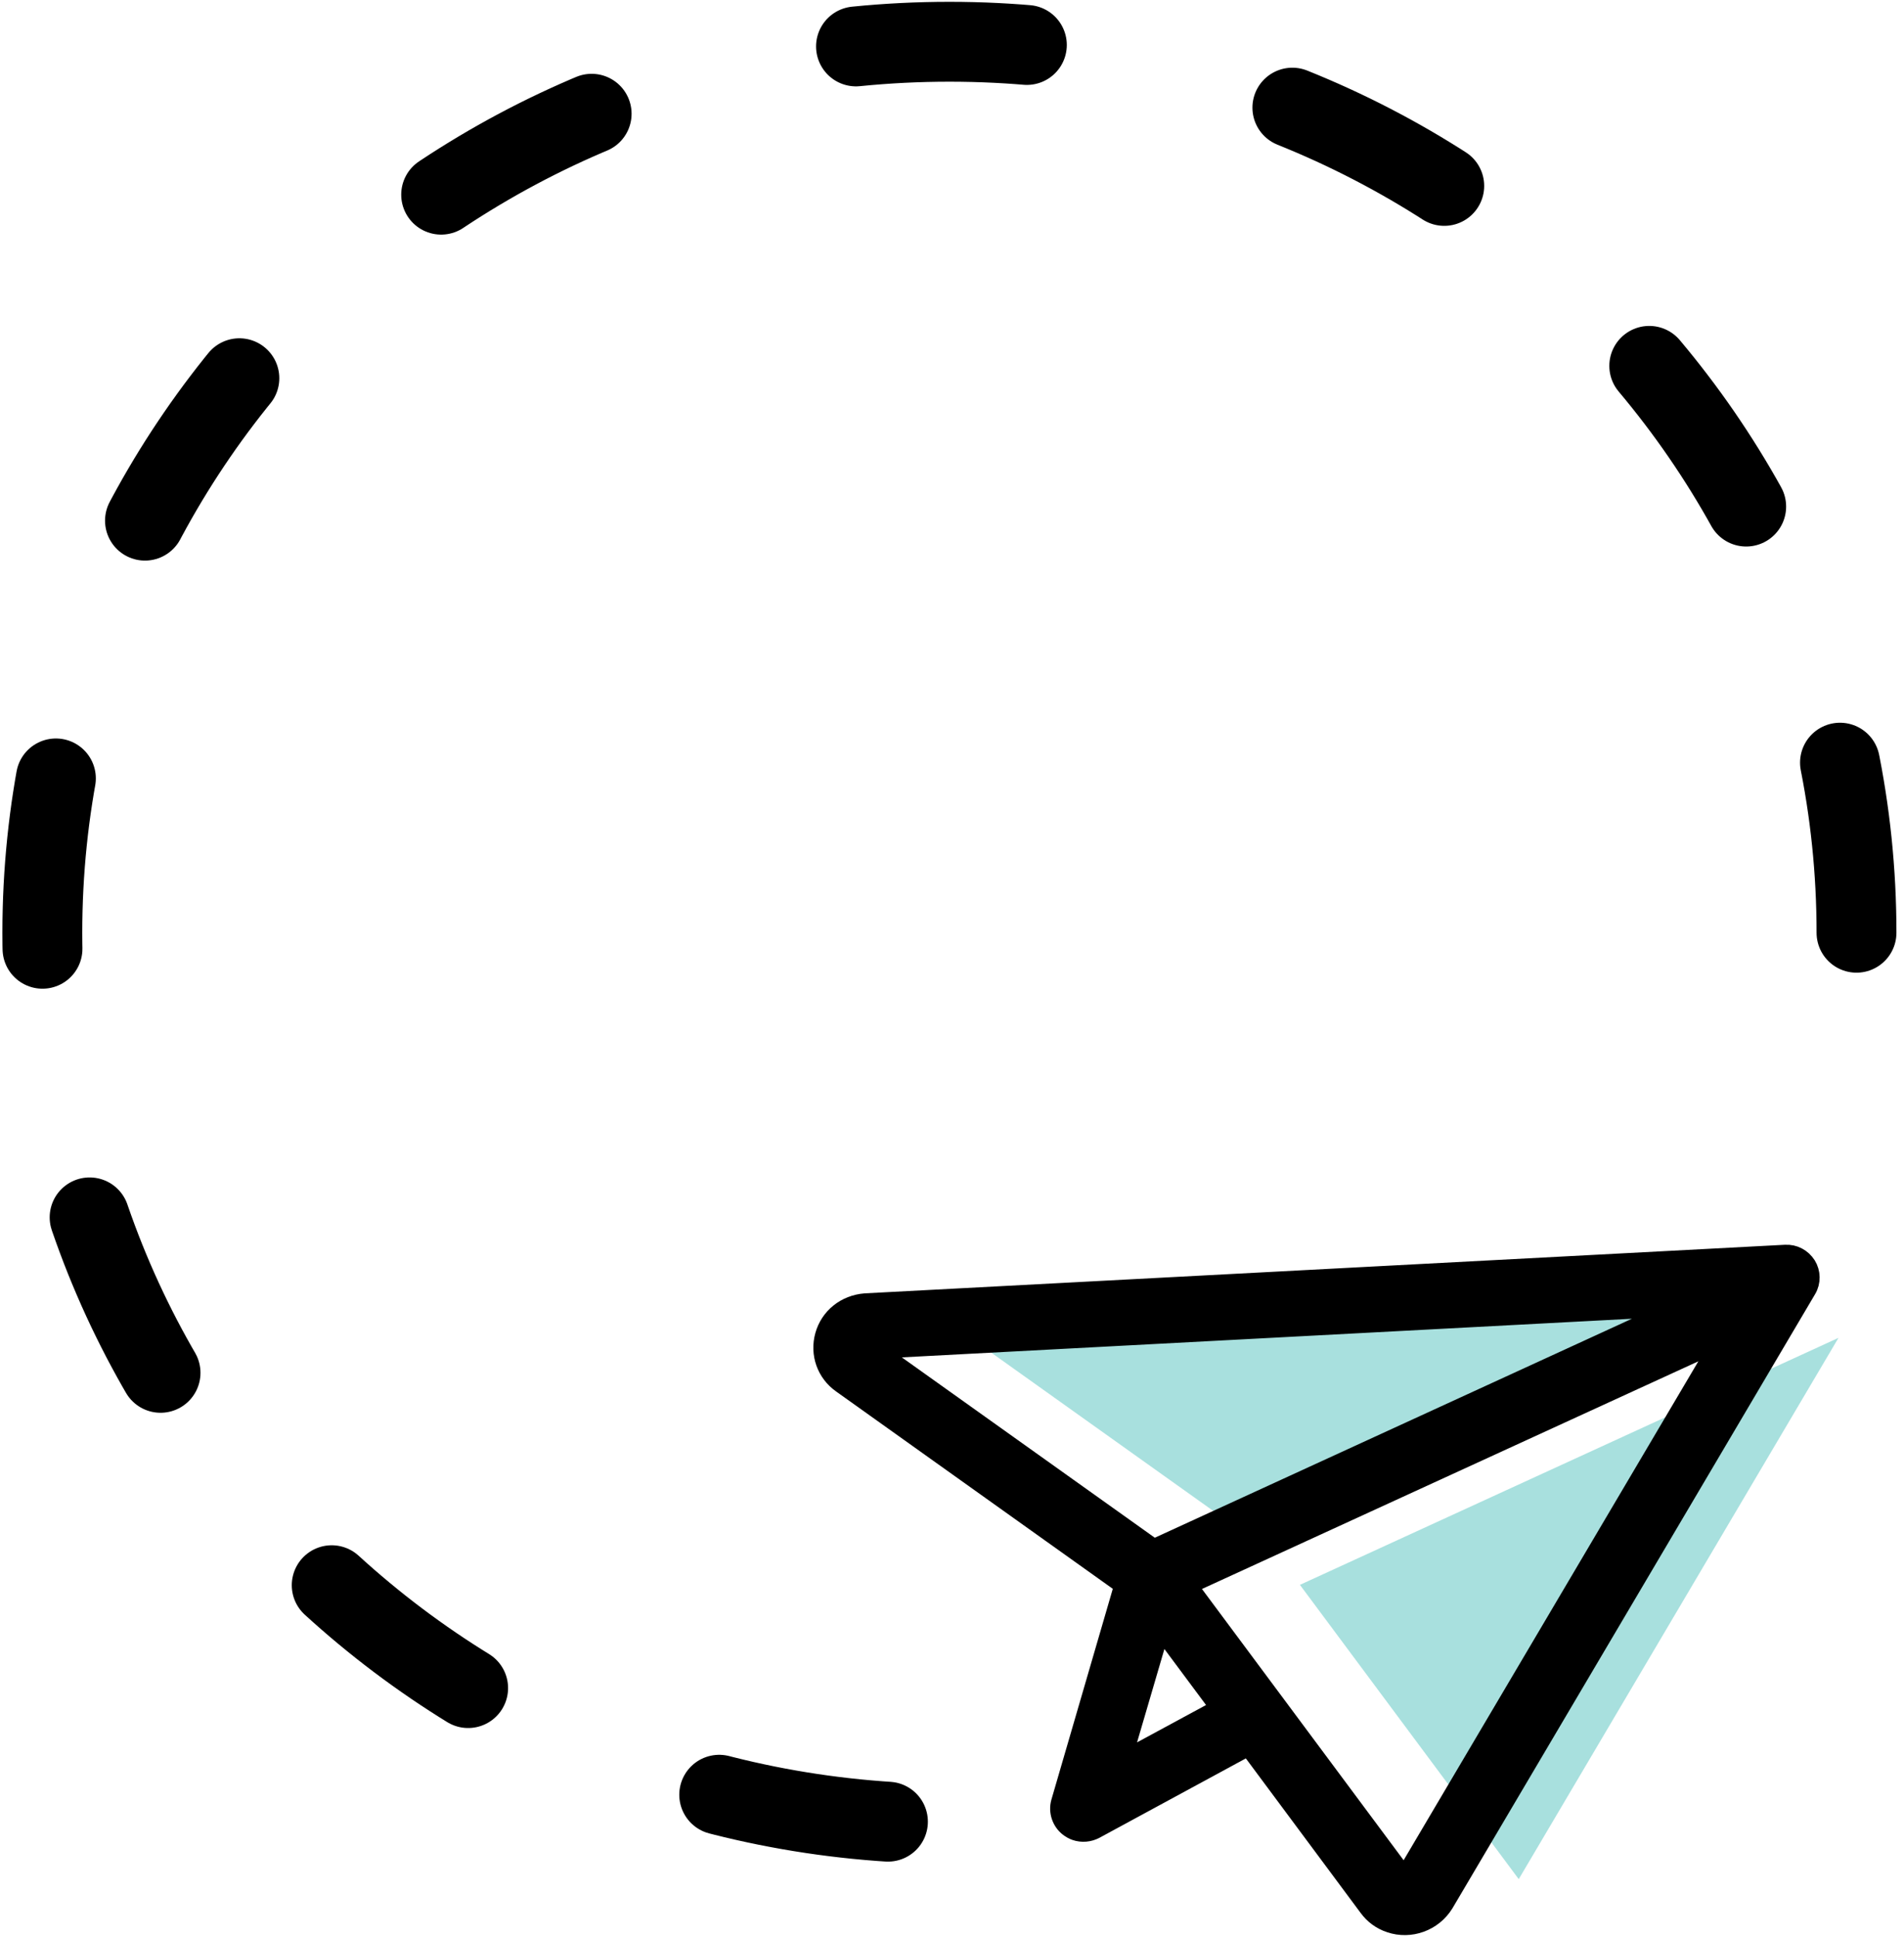 <svg width="231" height="235" viewBox="0 0 231 235" fill="none" xmlns="http://www.w3.org/2000/svg">
<path d="M157.712 192.255L184.258 227.954L223.052 162.291L157.712 192.255Z" fill="#53C2BE" fill-opacity="0.5"/>
<path d="M153.81 188.001L218.415 158.352L119.557 163.583L153.81 188.001Z" fill="#53C2BE" fill-opacity="0.5"/>
<path d="M100.149 162.039C99.541 164.213 100.341 166.481 102.196 167.773L136.481 192.224L128.773 218.691C128.485 219.73 128.869 220.896 129.733 221.558C129.989 221.747 130.244 221.904 130.532 221.999C131.268 222.251 132.099 222.188 132.803 221.81L151.513 211.664L166.097 231.294C166.737 232.176 167.632 232.838 168.687 233.184C171.086 234.004 173.773 233.027 175.116 230.853L219.124 156.336C219.636 155.485 219.604 154.382 219.092 153.563C218.548 152.712 217.621 152.208 216.597 152.271L104.978 158.163C102.643 158.352 100.757 159.865 100.149 162.039ZM135.873 213.933L140.767 197.233L148.219 207.253L135.873 213.933ZM170.414 227.954L143.869 192.255L209.209 162.291L170.414 227.954ZM204.572 158.352L139.967 188.002L105.714 163.583L204.572 158.352Z" fill="black" stroke="black" stroke-width="2.543" stroke-miterlimit="10"/>
<path d="M225.237 113.148C225.237 53.456 175.965 5.066 115.186 5.066C54.407 5.066 5.136 53.456 5.136 113.148C5.136 172.841 54.407 221.231 115.186 221.231" stroke="black" stroke-width="9.69" stroke-linecap="round" stroke-dasharray="20.76 33.22"/>
</svg>
